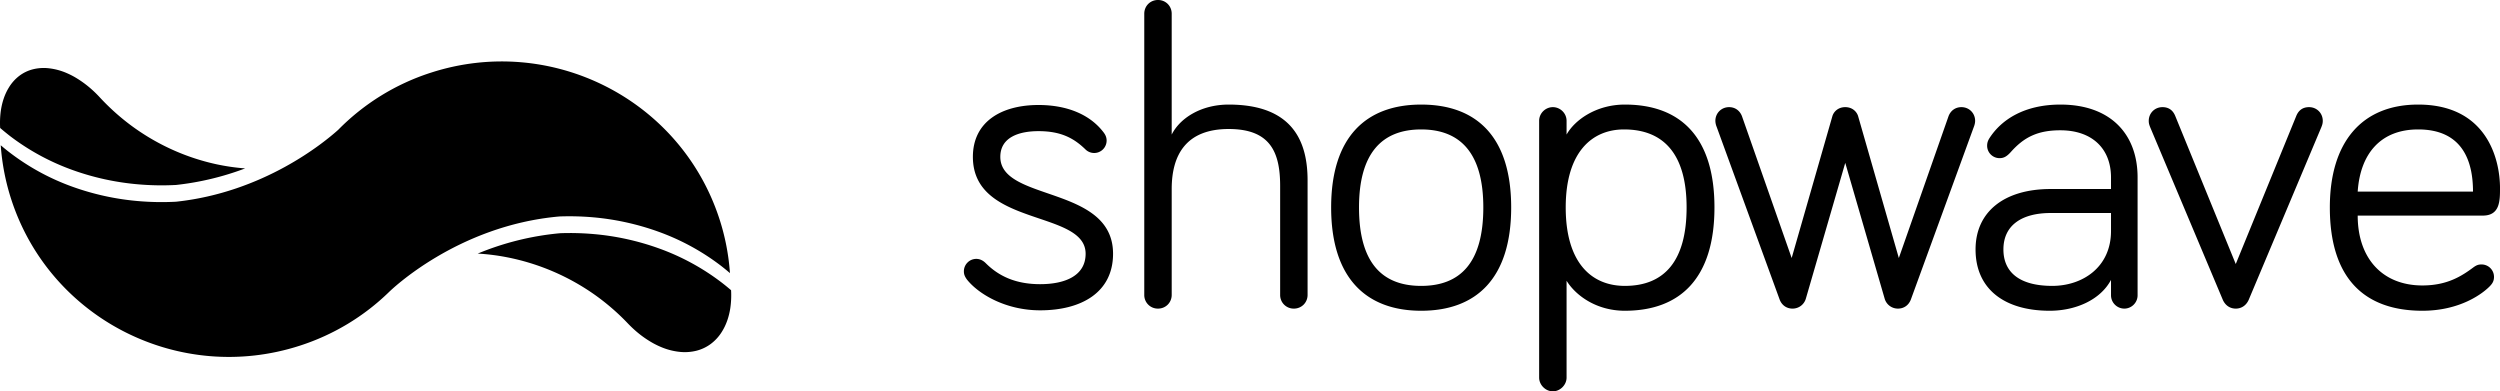 <svg class="navigation__logo" viewBox="0 0.69 297.45 46.56" xmlns="http://www.w3.org/2000/svg"><path clip-rule="evenodd" d="M51.26 9.34c14.292-4.63 29.65 3.126 34.31 17.317a26.885 26.885 0 0 1 1.28 6.527 26.82 26.82 0 0 0-1.119-.91 27.627 27.627 0 0 0-7.425-4.029 30.885 30.885 0 0 0-7.743-1.7 32.48 32.48 0 0 0-3.996-.101c-12.205 1.073-20.134 8.846-20.292 9a27.145 27.145 0 0 1-10.6 6.374C21.389 46.446 6.026 38.691 1.368 24.5a26.928 26.928 0 0 1-1.28-6.528c.36.31.732.612 1.12.907a27.65 27.65 0 0 0 7.423 4.032 30.842 30.842 0 0 0 7.743 1.698 32.16 32.16 0 0 0 4.578.08c10.367-1.107 17.536-6.979 19.29-8.554a27.1 27.1 0 0 1 11.02-6.796ZM25.798 20.243a25.1 25.1 0 0 0 3.373.484 33.537 33.537 0 0 1-8.22 1.969 32.02 32.02 0 0 1-4.578-.08 30.725 30.725 0 0 1-7.743-1.699 27.69 27.69 0 0 1-7.424-4.03c-.404-.315-.8-.639-1.189-.972a10.612 10.612 0 0 1 .073-1.987c.145-1.036.454-1.988.951-2.801a5.023 5.023 0 0 1 1.243-1.403 4.514 4.514 0 0 1 1.612-.783 5.333 5.333 0 0 1 1.918-.127 7.393 7.393 0 0 1 2.136.576c.324.14.653.303.98.493.706.414 1.369.898 1.978 1.442.332.294.659.615.976.961a27.176 27.176 0 0 0 3.756 3.364 26.756 26.756 0 0 0 4.408 2.638 26.278 26.278 0 0 0 5.75 1.955ZM85.814 34.27c.38.288.812.643 1.17.95.041.716.01 1.434-.094 2.143-.161 1.04-.492 2.001-1.014 2.82a5.27 5.27 0 0 1-1.302 1.423 4.847 4.847 0 0 1-1.677.804 5.72 5.72 0 0 1-1.984.15 7.732 7.732 0 0 1-2.203-.556 9.88 9.88 0 0 1-1.006-.483 12.23 12.23 0 0 1-2.031-1.425 14.885 14.885 0 0 1-1-.955 26.054 26.054 0 0 0-1.837-1.75 27.363 27.363 0 0 0-2.01-1.584 27.135 27.135 0 0 0-10.45-4.497 26.171 26.171 0 0 0-3.536-.449 33.495 33.495 0 0 1 9.81-2.423 32.206 32.206 0 0 1 3.997.103c2.644.23 5.247.802 7.743 1.7a27.684 27.684 0 0 1 7.424 4.029Z" fill-rule="evenodd"></path><path d="M123.557 16.294c-2.295 0-4.539.714-4.539 3.06 0 5.355 13.413 3.366 13.413 11.526 0 4.641-3.825 6.732-8.67 6.732-4.182 0-7.395-1.989-8.721-3.672-.255-.357-.357-.612-.357-.969a1.48 1.48 0 0 1 1.479-1.479c.306 0 .714.102 1.122.51 1.581 1.581 3.621 2.499 6.477 2.499 2.907 0 5.406-.969 5.406-3.621 0-5.253-13.413-3.162-13.413-11.526 0-4.233 3.468-6.171 7.803-6.171 3.468 0 6.171 1.173 7.752 3.264.153.204.357.51.357.969a1.48 1.48 0 0 1-2.55 1.02c-1.377-1.326-2.907-2.142-5.559-2.142Zm22.635-3.162c7.854 0 9.384 4.692 9.384 9.027v13.617c0 .918-.714 1.632-1.632 1.632a1.611 1.611 0 0 1-1.632-1.632V22.822c0-4.029-1.173-6.783-6.12-6.783-5.049 0-6.783 3.06-6.783 7.14v12.597c0 .918-.714 1.632-1.632 1.632a1.611 1.611 0 0 1-1.632-1.632V2.32c0-.918.714-1.632 1.632-1.632.918 0 1.632.714 1.632 1.632v14.382c.969-1.938 3.468-3.57 6.783-3.57Zm22.898 0c6.63 0 10.71 3.876 10.71 12.24s-4.08 12.291-10.71 12.291c-6.579 0-10.71-3.927-10.71-12.291s4.131-12.24 10.71-12.24Zm0 21.573c4.692 0 7.395-2.805 7.395-9.333 0-6.426-2.703-9.282-7.395-9.282s-7.395 2.856-7.395 9.282c0 6.528 2.703 9.333 7.395 9.333Zm15.669-21.267c.867 0 1.632.714 1.632 1.632v1.632c.969-1.734 3.519-3.57 6.936-3.57 6.63 0 10.659 3.876 10.659 12.24s-4.029 12.291-10.659 12.291c-3.417 0-5.865-1.836-6.936-3.57v11.526c0 .867-.765 1.632-1.632 1.632-.867 0-1.632-.765-1.632-1.632V15.07c0-.918.765-1.632 1.632-1.632Zm1.53 11.934c0 6.579 3.06 9.333 7.038 9.333 4.692 0 7.344-2.958 7.344-9.333s-2.754-9.282-7.446-9.282c-3.774 0-6.936 2.652-6.936 9.282Zm37.951 10.863-4.692-16.167-4.692 16.167a1.637 1.637 0 0 1-1.581 1.173c-.714 0-1.275-.408-1.53-1.071l-7.497-20.553a2.002 2.002 0 0 1-.153-.714c0-.918.714-1.632 1.632-1.632.714 0 1.275.408 1.53 1.071l5.916 16.881 4.845-16.881c.153-.51.663-1.071 1.53-1.071s1.377.561 1.53 1.071l4.845 16.881 5.916-16.881c.255-.663.816-1.071 1.53-1.071.918 0 1.632.714 1.632 1.632 0 .204-.051.459-.153.714l-7.497 20.553c-.255.663-.816 1.071-1.53 1.071a1.637 1.637 0 0 1-1.581-1.173Zm20.91-20.043c-2.703 0-4.335.816-5.916 2.601-.51.561-.867.714-1.326.714a1.48 1.48 0 0 1-1.479-1.479c0-.357.102-.612.255-.867 1.428-2.244 4.182-4.029 8.466-4.029 5.916 0 9.18 3.468 9.18 8.67v14.025c0 .867-.714 1.581-1.581 1.581a1.589 1.589 0 0 1-1.581-1.581v-1.836c-1.275 2.397-4.233 3.672-7.293 3.672-5.406 0-8.823-2.601-8.823-7.293 0-4.488 3.417-7.191 8.925-7.191h7.191v-1.377c0-3.468-2.295-5.61-6.018-5.61Zm-.969 18.513c3.57 0 6.987-2.193 6.987-6.528v-2.142h-7.191c-3.315 0-5.61 1.377-5.61 4.335 0 2.652 1.836 4.335 5.814 4.335Zm21.83 2.703c-.663 0-1.224-.357-1.53-1.02l-8.67-20.604c-.051-.153-.153-.357-.153-.714 0-.918.714-1.632 1.632-1.632.918 0 1.326.561 1.53 1.071l7.191 17.595 7.191-17.595c.204-.51.612-1.071 1.53-1.071s1.632.714 1.632 1.632c0 .357-.102.561-.153.714l-8.67 20.604c-.306.663-.867 1.02-1.53 1.02Zm11.193-12.036c0-7.854 3.876-12.24 10.506-12.24 8.16 0 9.741 6.477 9.741 9.945 0 1.479 0 3.264-2.04 3.264h-14.892c0 5.049 2.907 8.313 7.701 8.313 2.958 0 4.692-1.122 6.12-2.193.306-.204.51-.306.918-.306a1.48 1.48 0 0 1 1.479 1.479c0 .561-.255.867-.561 1.173-.765.765-3.417 2.856-7.956 2.856-6.783 0-11.016-3.723-11.016-12.291Zm17.034-1.887c0-3.672-1.275-7.395-6.528-7.395-4.437 0-6.885 2.856-7.191 7.395h13.719Z"></path></svg>